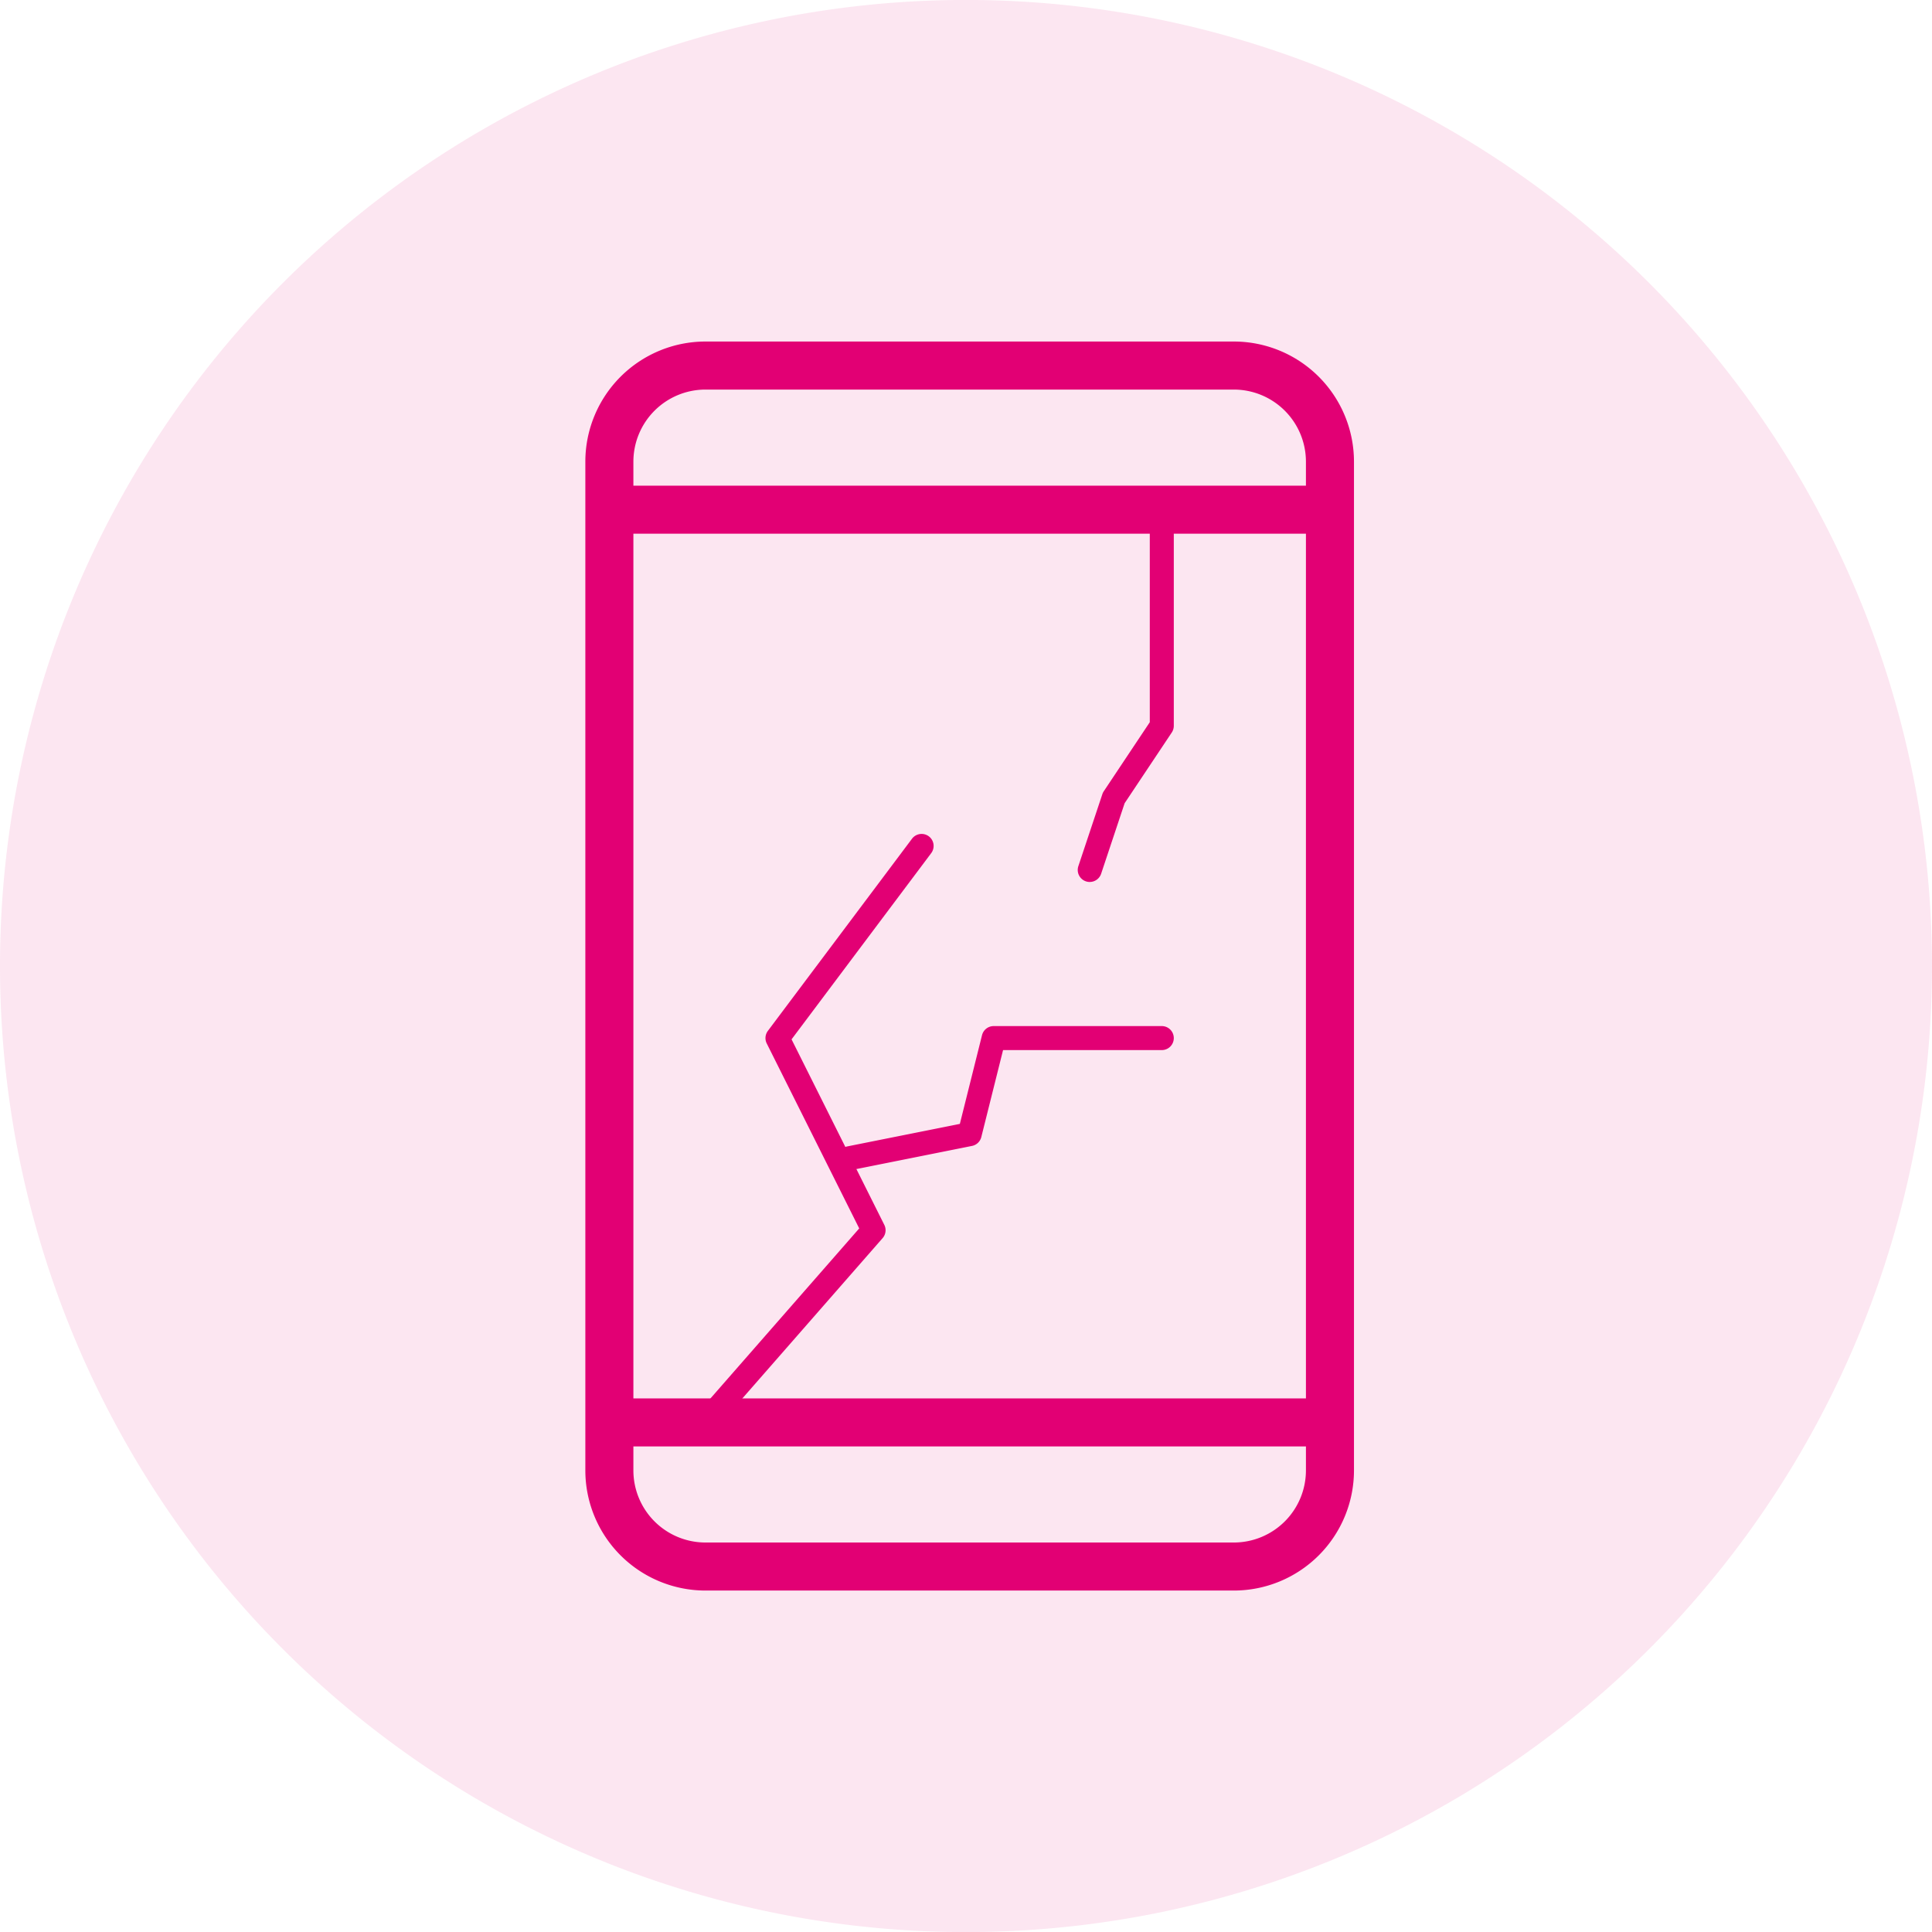 <svg xmlns="http://www.w3.org/2000/svg" width="123.783" height="123.788" viewBox="0 0 123.783 123.788"><defs><style>.a{fill:rgba(226,0,116,0.1);}.b{fill:#e20074;}</style></defs><g transform="translate(-446 -1141)"><path class="a" d="M-407.881,151.721a61.891,61.891,0,0,0,61.891-61.891,61.892,61.892,0,0,0-61.891-61.9,61.892,61.892,0,0,0-61.891,61.9,61.891,61.891,0,0,0,61.891,61.891" transform="translate(915.772 1113.067)"/><g transform="translate(347.551 203.665)"><path class="b" d="M22.651,0H-11.205A7.7,7.7,0,0,0-18.9,7.695V72.329a7.7,7.7,0,0,0,7.695,7.695H22.651a7.7,7.7,0,0,0,7.695-7.695V7.695A7.7,7.7,0,0,0,22.651,0M-15.822,7.695a4.622,4.622,0,0,1,4.617-4.617H22.651a4.622,4.622,0,0,1,4.617,4.617V9.234h-43.09Zm43.09,64.635a4.622,4.622,0,0,1-4.617,4.617H-11.205a4.622,4.622,0,0,1-4.617-4.617V70.79h43.09Zm0-4.617h-43.09v-55.4h43.09v55.4Z" transform="translate(154.852 959.217)"/><path class="b" d="M.42,20.973A.771.771,0,0,1-.161,19.7L10.273,7.776,4.348-4.074a.77.77,0,0,1,.073-.807l9.234-12.311a.771.771,0,0,1,1.077-.154.769.769,0,0,1,.154,1.077L5.938-4.338,11.88,7.547a.769.769,0,0,1-.108.851L1,20.709a.768.768,0,0,1-.58.264" transform="translate(143.226 1008.264)"/><path class="b" d="M.419,5.034A.769.769,0,0,1,.27,3.51L7.487,2.066l1.42-5.683A.769.769,0,0,1,9.653-4.2H20.425a.769.769,0,0,1,.769.769.769.769,0,0,1-.769.769H10.255L8.861,2.912a.771.771,0,0,1-.6.567L.571,5.018a.711.711,0,0,1-.152.015" transform="translate(152.46 1007.276)"/><path class="b" d="M.419,12.584a.727.727,0,0,1-.244-.04A.771.771,0,0,1-.31,11.57L1.229,6.954a.742.742,0,0,1,.09-.182L4.267,2.348V-9.731a.77.77,0,0,1,.769-.769.77.77,0,0,1,.769.769V2.581a.773.773,0,0,1-.13.427L2.655,7.538l-1.506,4.52a.77.77,0,0,1-.73.525" transform="translate(167.849 981.259)"/></g></g></svg>